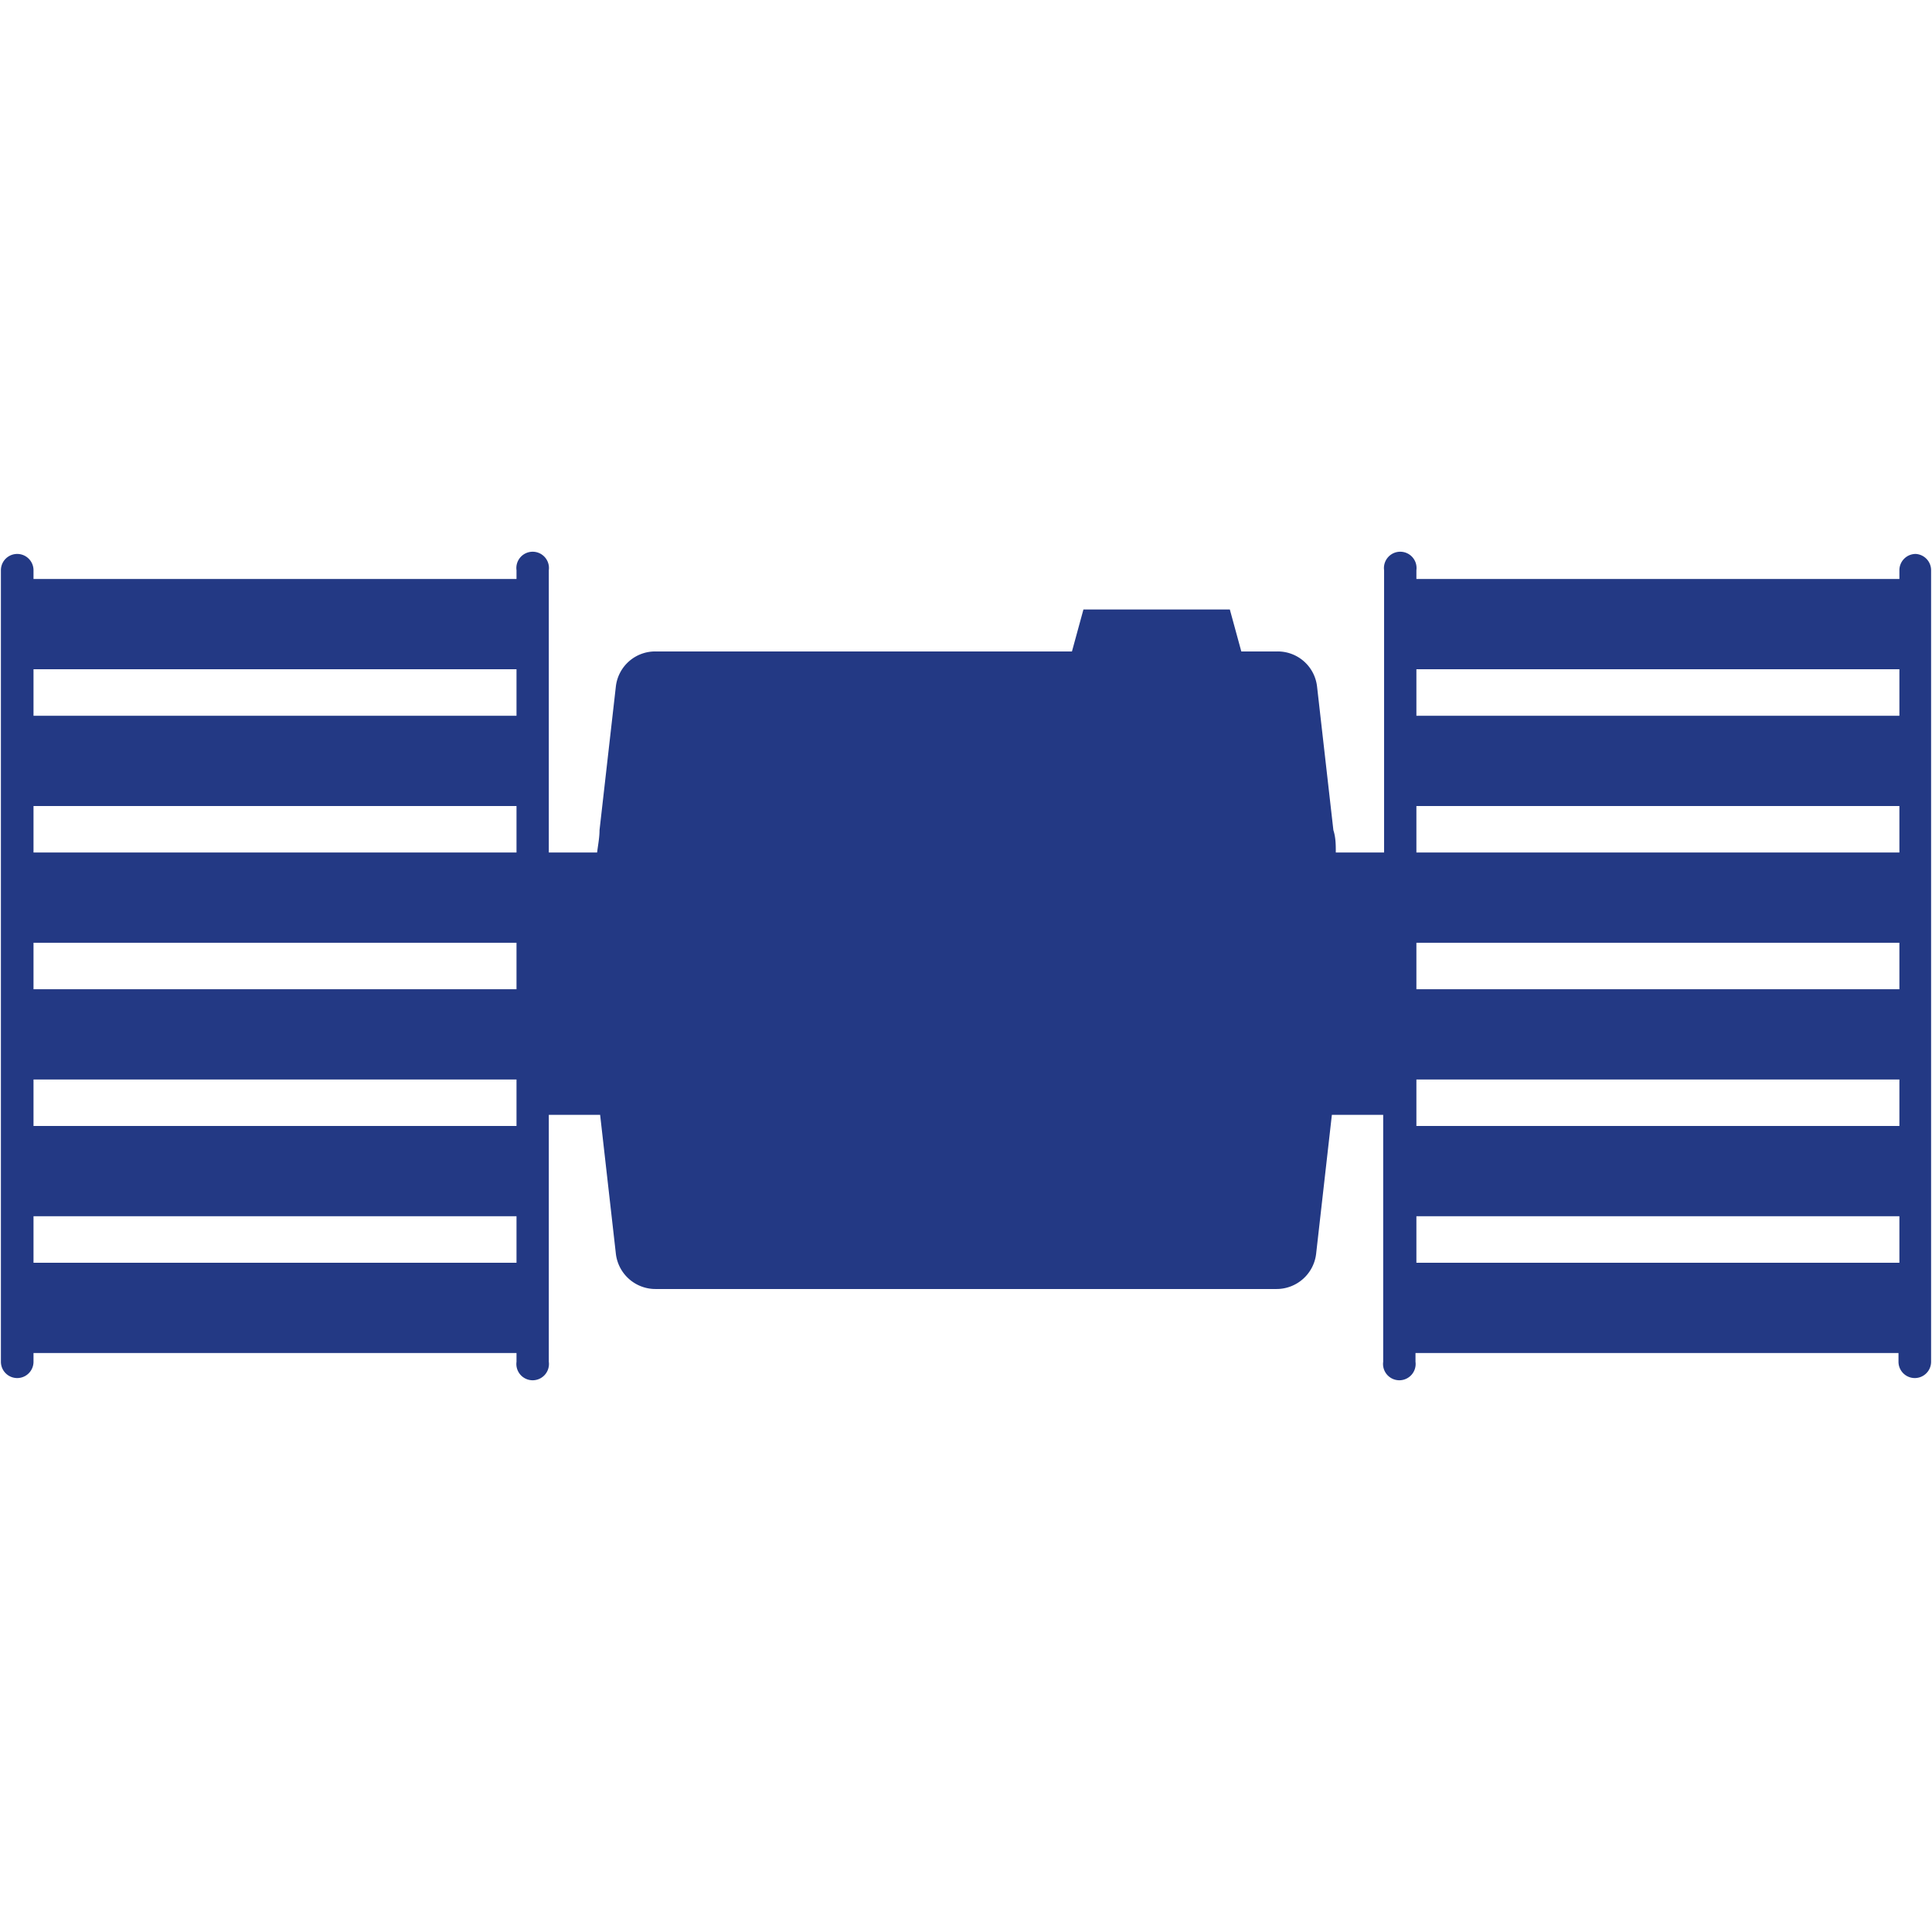 <svg xmlns="http://www.w3.org/2000/svg" viewBox="0 0 64 64"><defs><style>.cls-1{fill:#233984;}.cls-2{fill:none;}</style></defs><g id="Layer_2" data-name="Layer 2"><g id="запчасти_к_воздушным_отопителям" data-name="запчасти к воздушным отопителям"><path class="cls-1" d="M63.46,18.35a.54.54,0,0,0-.54.54v.29h-16v-.29a.54.54,0,1,0-1.07,0v9.35h-1.6c0-.25,0-.49-.08-.74l-.54-4.75a1.31,1.31,0,0,0-1.31-1.17H41.12l-.38-1.39H35.89l-.38,1.39H21.71a1.31,1.31,0,0,0-1.31,1.17l-.54,4.75c0,.25-.05.49-.08.74h-1.6V18.89a.54.54,0,1,0-1.07,0v.29h-16v-.29a.54.54,0,0,0-1.08,0V45.11a.54.54,0,0,0,1.08,0v-.29h16v.29a.54.54,0,1,0,1.07,0V36.93h1.7l.52,4.59a1.32,1.32,0,0,0,1.31,1.18H42.29a1.32,1.32,0,0,0,1.31-1.18l.52-4.59h1.7v8.18a.54.54,0,1,0,1.07,0v-.29h16v.29a.54.54,0,0,0,1.08,0V18.89A.54.54,0,0,0,63.46,18.35ZM17.11,41.83h-16V40.29h16Zm0-4.53h-16V35.76h16Zm0-4.53h-16V31.23h16Zm0-4.53h-16V26.7h16Zm0-4.53h-16V22.17h16ZM62.92,41.83h-16V40.29h16Zm0-4.53h-16V35.76h16Zm0-4.53h-16V31.23h16Zm0-4.53h-16V26.7h16Zm0-4.53h-16V22.17h16Z"/><rect class="cls-2" width="64" height="64"/></g></g></svg>